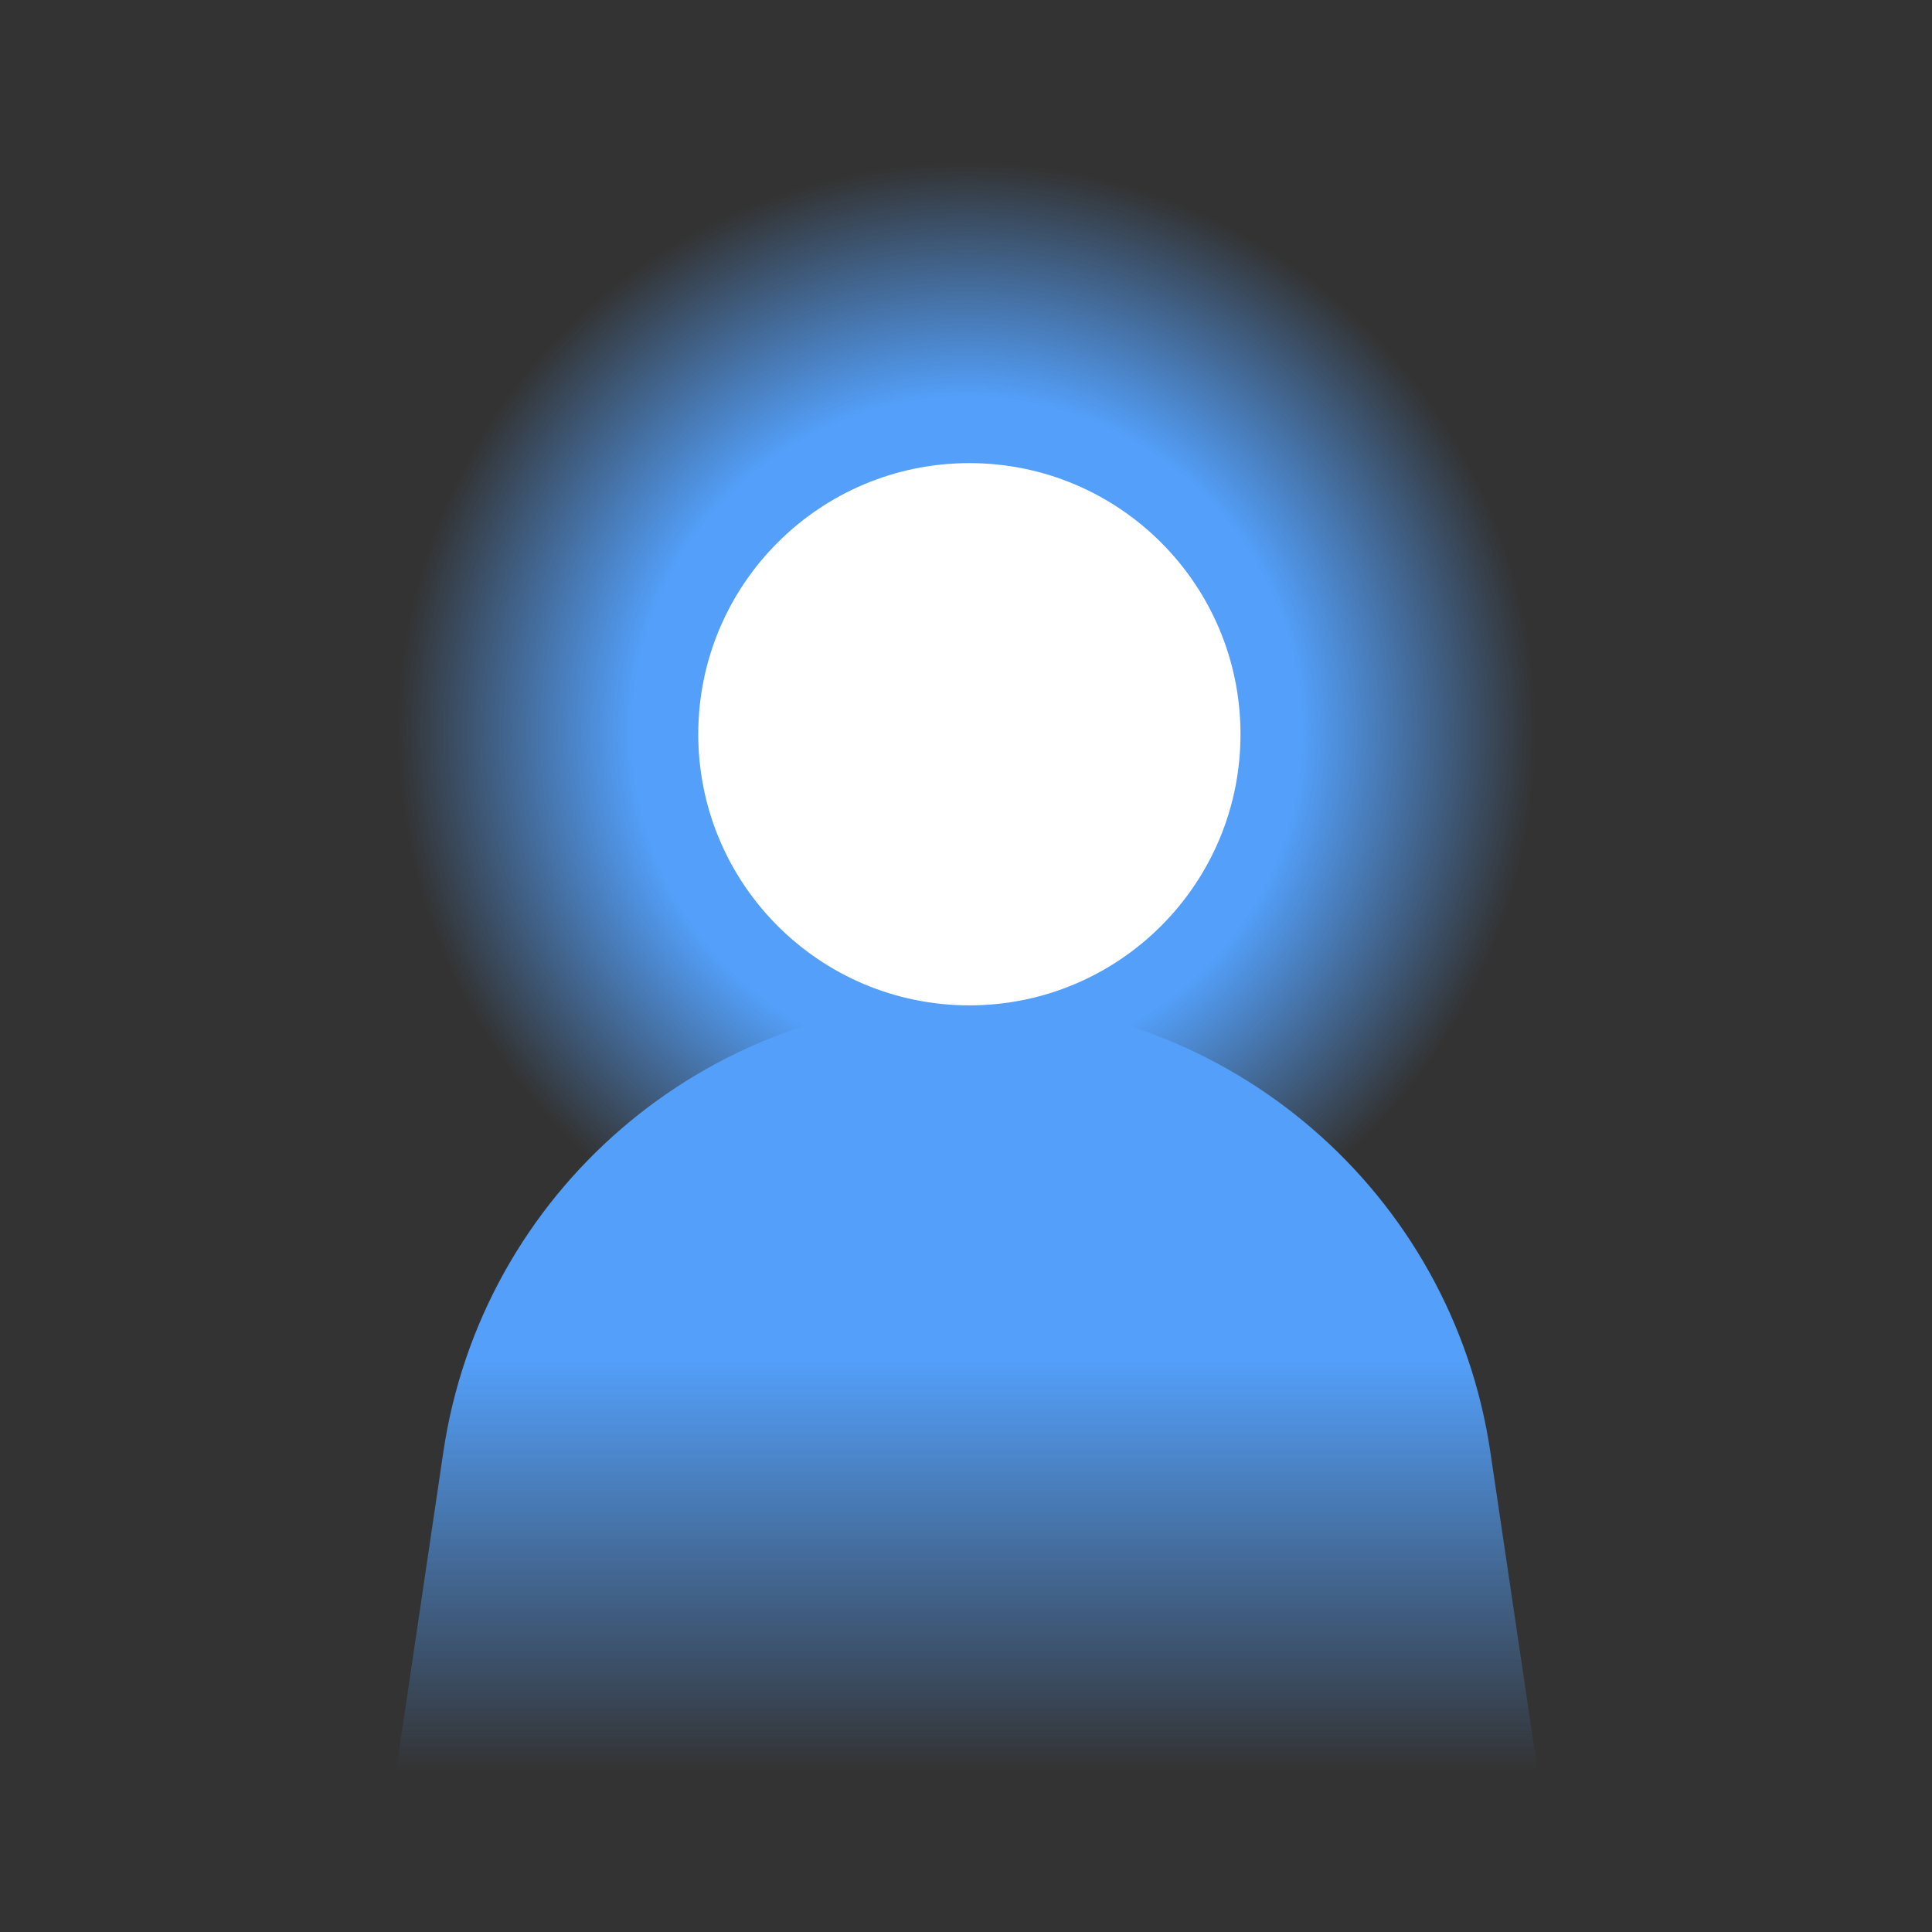 <svg width="24" height="24" viewBox="0 0 24 24" fill="none" xmlns="http://www.w3.org/2000/svg">
<rect x="0" y="0" width="24" height="24" fill="#333333" stroke="none"/>
<circle cx="12.01" cy="9.09" r="7.09" fill="url(#paint0_radial_5423_13854)"/>
<path d="M5.507 18.039C5.984 14.815 8.751 12.428 12.011 12.428C15.269 12.428 18.037 14.815 18.514 18.039L19.101 22H4.92L5.507 18.039Z" fill="url(#paint1_linear_5423_13854)"/>
<circle cx="12.042" cy="9.121" r="3.368" fill="white"/>
<defs>
<radialGradient id="paint0_radial_5423_13854" cx="0" cy="0" r="1" gradientUnits="userSpaceOnUse" gradientTransform="translate(12.01 9.09) rotate(90) scale(7.09)">
<stop offset="0.589" stop-color="#539FF9"/>
<stop offset="1" stop-color="#539FF9" stop-opacity="0"/>
</radialGradient>
<linearGradient id="paint1_linear_5423_13854" x1="12.011" y1="16.905" x2="12.011" y2="22" gradientUnits="userSpaceOnUse">
<stop stop-color="#539FF9"/>
<stop offset="1" stop-color="#539FF9" stop-opacity="0"/>
</linearGradient>
</defs>
</svg>
